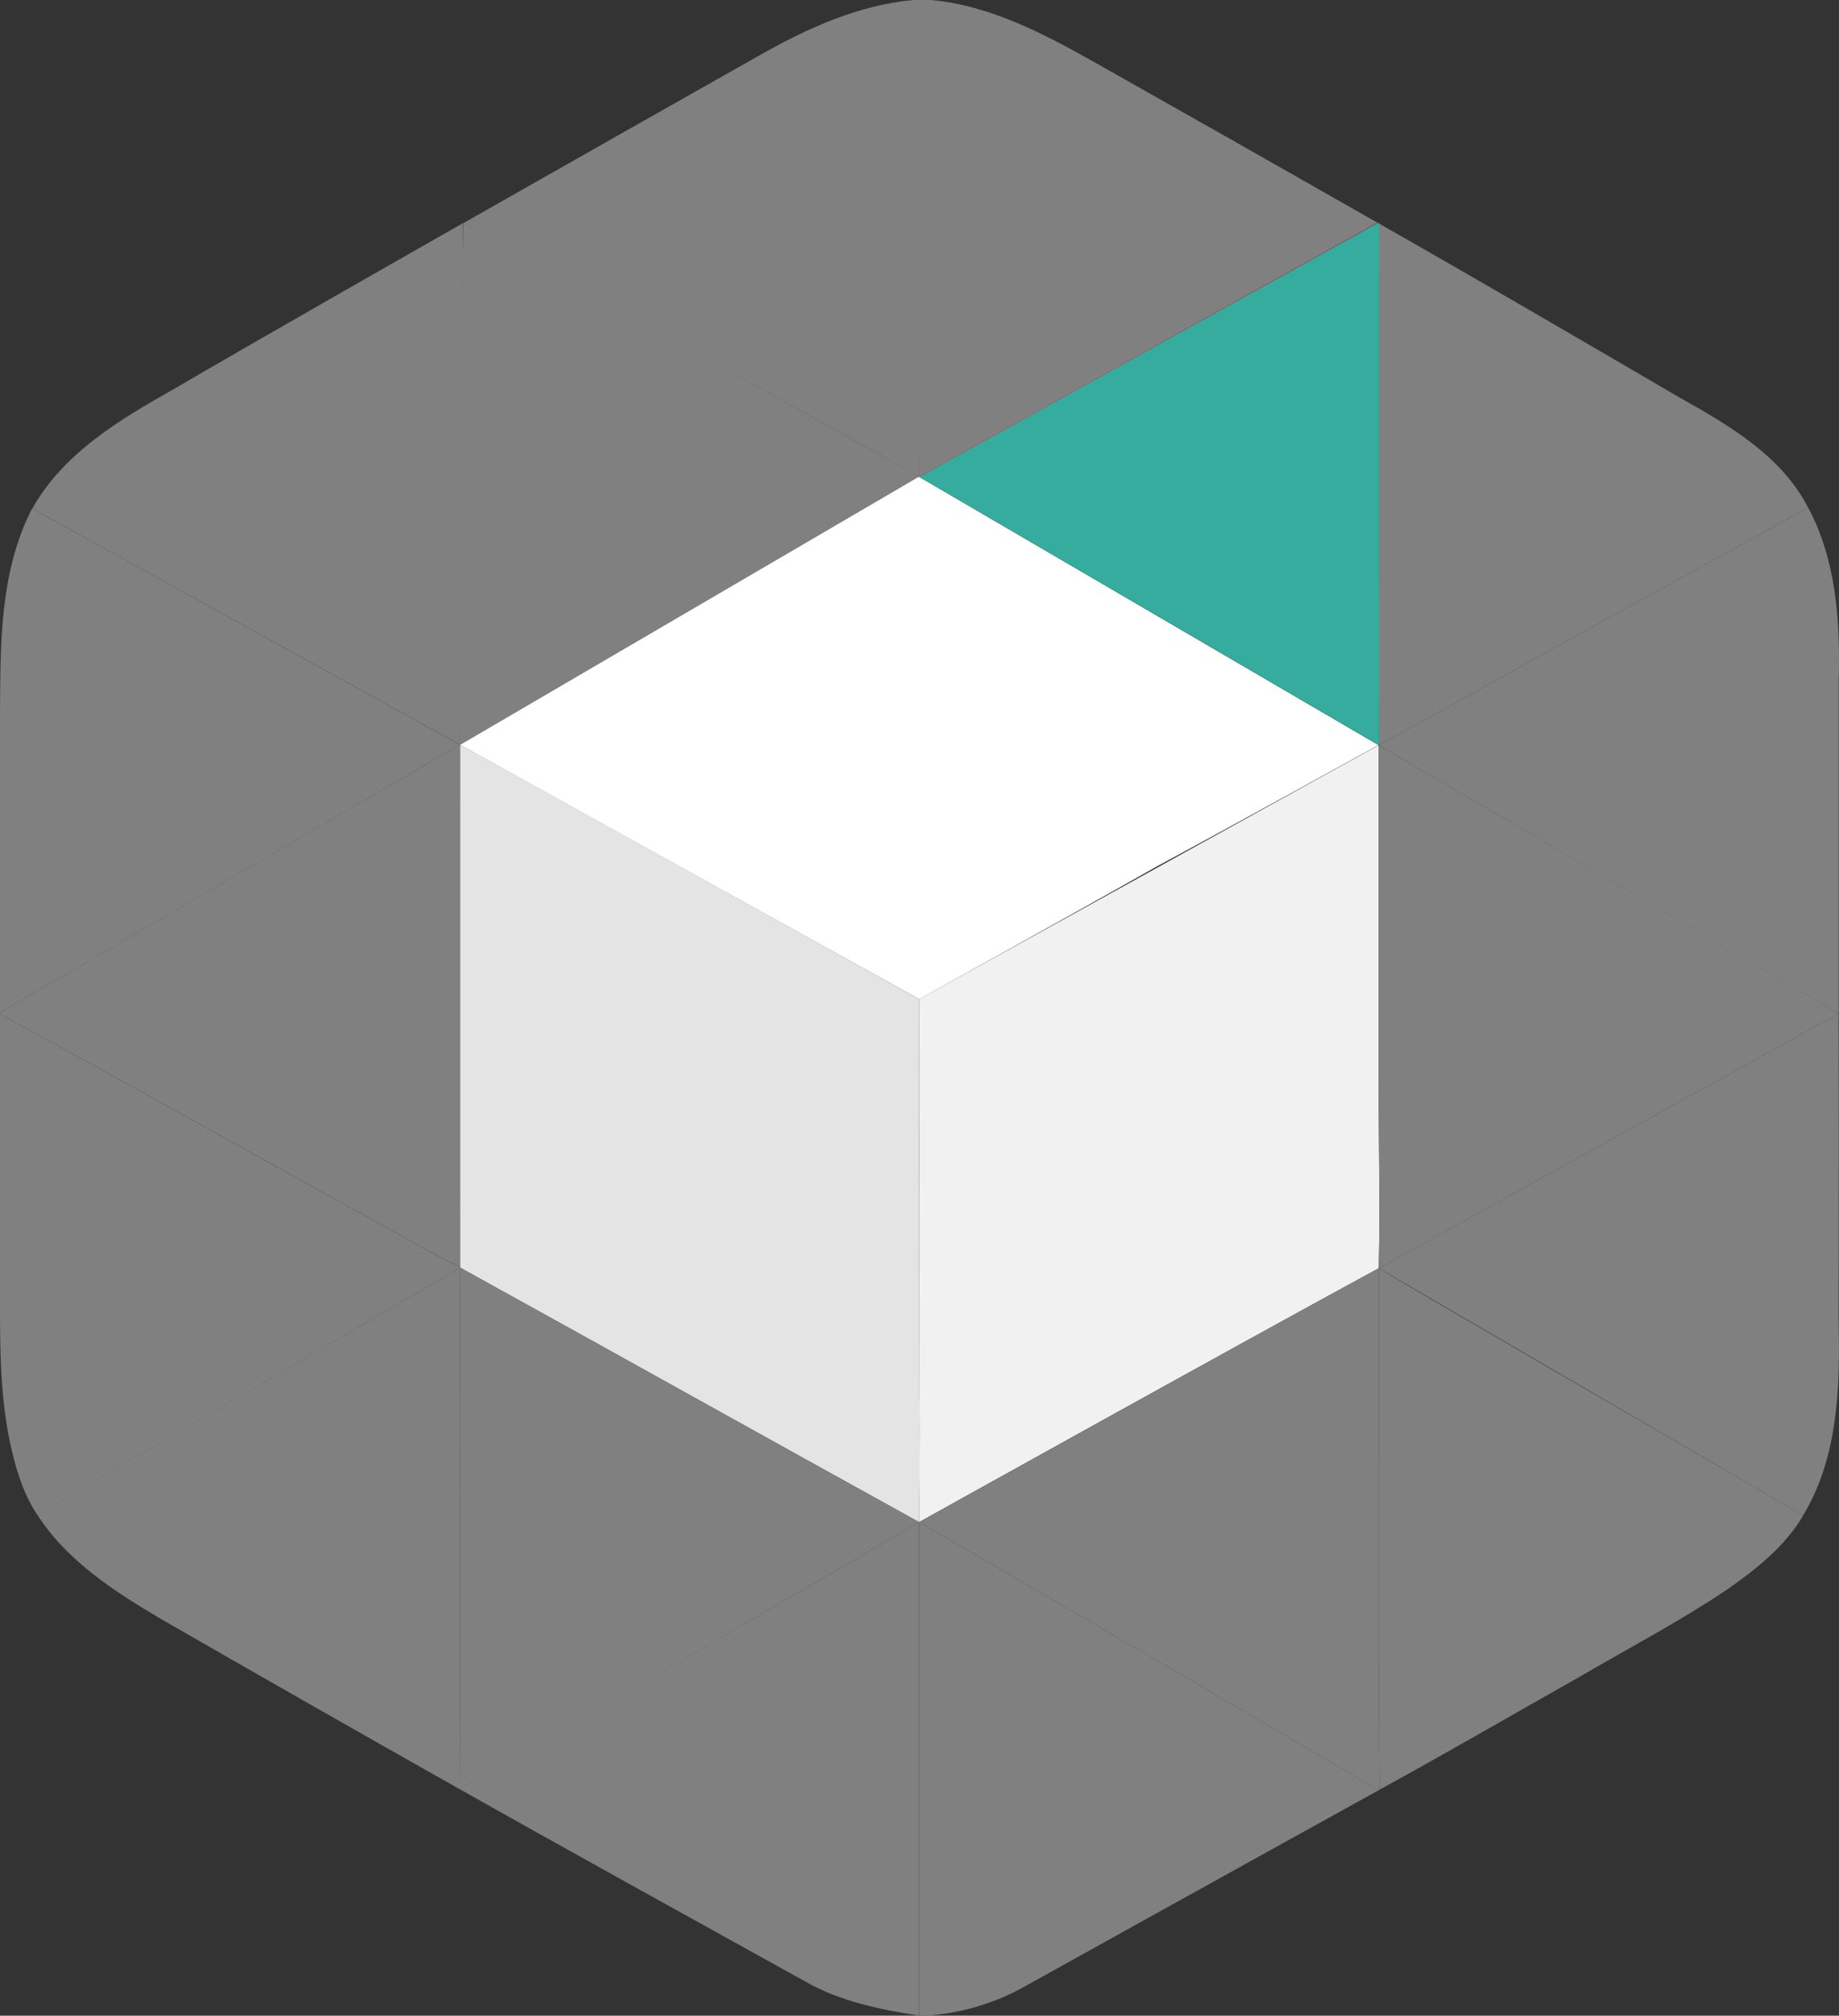 <svg xmlns="http://www.w3.org/2000/svg" id="Layer_1" data-name="Layer 1" viewBox="0 0 495.37 543.04">
	<rect x="0" y="0" width="495.37" height="543.04" fill="#333333" stroke="none"/>
	<path d="M246.07,0h1.76c.48,42.73-.25,128.44-.25,128.44-40.86-22.92-82-45.3-122.84-68.29q40.13-22.81,80.32-45.51c12.69-7.16,26.33-13.31,41-14.64Z" fill="#808080"/>
	<path d="M247.73,0h3C266.62,1.43,281,9,294.67,16.68Q332.91,38.25,371.05,60c-41,22.73-82.45,45.82-123.51,68.48-.35-42.73.63-85.77.15-128.5Z" fill="#808080"/>
	<path d="M124.77,60.11,247.61,128.4,123.92,200.66s-.06-45.85.08-68.71C123.89,108.21,124.77,60.11,124.77,60.11Z" fill="#808080"/>
	<path d="M371.19,60l.35.19c-.1,42.59,0,85.18,0,127.77-.07,4.17-.11,12.77-.11,12.77L247.62,128.45S330.2,82.76,371.23,60Z" fill="#35ac9d"/>
	<path d="M371.44,60.21c27.28,15.51,54.37,31.36,81.47,47.17,13.11,7.36,27,15.52,34.16,29.39-38.38,21.25-115.68,64-115.68,64s-.06-8.61,0-12.78q0-63.89,0-127.77Z" fill="#808080"/>
	<path d="M46.5,105c25.65-15,78.19-44.88,78.19-44.88L124,200.66S47,158.21,8.71,137C17.05,122.13,32.11,113.12,46.5,105Z" fill="#808080"/>
	<path d="M247.5,128.44l123.81,72.3s-39.84,22-59.62,32.64c-21.14,12-64.09,35.82-64.09,35.82L123.94,200.66Z" fill="#fff"/>
	<path d="M0,193C.11,174.17-.23,154.15,8.66,137,47,158.21,123.92,200.66,123.92,200.66,82.55,224.58,41.38,248.86,0,272.81,0,246.21,0,219.62,0,193Z" fill="#808080"/>
	<path d="M487.07,136.77c7.54,14.1,8.64,30.5,8.22,46.19v90.11L371.41,200.76S448.69,158,487.07,136.77Z" fill="#808080"/>
	<path d="M123.92,200.66c.19-.08,123.66,68.54,123.66,68.54s0,71.69.07,106.76c.2,11.29-.07,34.11-.07,34.11-41.27-22.78-82.32-45.76-123.6-68.54l-.07-.31V200.66Z" fill="#e4e4e4"/>
	<path d="M0,272.81c41.35-24,82.52-48.23,123.89-72.15q-.06,70.29,0,140.56c-6.35-2.65-12.13-6.43-18.19-9.64C70.5,312.21,35.38,292.39,0,273.21v-.4Z" fill="#808080"/>
	<path d="M371.39,200.76v86.18c-.13,18.27.46,36.47,0,54.73-41.21,22.4-123.82,68.4-123.82,68.4s.27-22.82.07-34.11c0-35.07-.07-106.76-.07-106.76Z" fill="#f1f1f1"/>
	<path d="M371.39,200.76s123.88,72.14,123.88,72.31c-41.17,22.82-123.87,68.6-123.87,68.6h0c.46-18.26-.13-36.46,0-54.73V200.76Z" fill="#808080"/>
	<path d="M0,273.21c35.36,19.21,70.43,39,105.7,58.4,6.06,3.21,11.84,7,18.19,9.64l.07.31Q67,374.79,10,408.05C6,402,4,394.86,2.53,387.8.14,376,0,364,0,352v-78.8Z" fill="#808080"/>
	<path d="M495.27,273.07c.06,27.65,0,55.3,0,82.95.4,17.73-.12,36.62-9.57,52.25-34.2-20-114.33-66.6-114.33-66.6S454.1,295.89,495.27,273.07Z" fill="#808080"/>
	<path d="M10,408Q67,374.72,124,341.53c-.25,46.83.08,93.67-.16,140.49q-40.35-22.75-80.49-45.86C30.82,428.76,18,420.53,10,408Z" fill="#808080"/>
	<path d="M124,341.53c41.28,22.78,82.33,45.76,123.6,68.54-41.2,24-123.7,72-123.76,71.95.24-46.82-.09-93.66.16-140.49Z" fill="#808080"/>
	<path d="M371.2,341.76l.2-.09c.12,46.84-.25,93.69.19,140.53l-.31.15c-32.66-19.51-65.71-38.4-98.52-57.68-8.26-4.7-25.18-14.6-25.18-14.6S330,364.21,371.2,341.76Z" fill="#808080"/>
	<path d="M371.4,341.67h0c3.65,2.49,80.13,46.62,114.33,66.6-4.86,8.3-12.56,14.39-20.32,19.84-12.52,8.42-25.88,15.47-38.9,23.05-18.31,10.35-36.5,20.91-54.92,31-.44-46.84-.07-93.69-.19-140.53Z" fill="#808080"/>
	<path d="M247.58,410.07V543c-10.25-1.51-21.42-3.87-30.5-9.08C186,516.66,154.81,499.5,123.82,482,165,458,206.38,434.12,247.58,410.07Z" fill="#808080"/>
	<path d="M247.58,410.07s16.92,9.9,25.18,14.6c32.81,19.28,65.86,38.17,98.52,57.68q-47.79,26.44-95.57,53A62.47,62.47,0,0,1,249.84,543h-2.26Z" fill="#808080"/>
	<path d="M602.83,233.66" fill="#f1f1f1"/>
</svg>